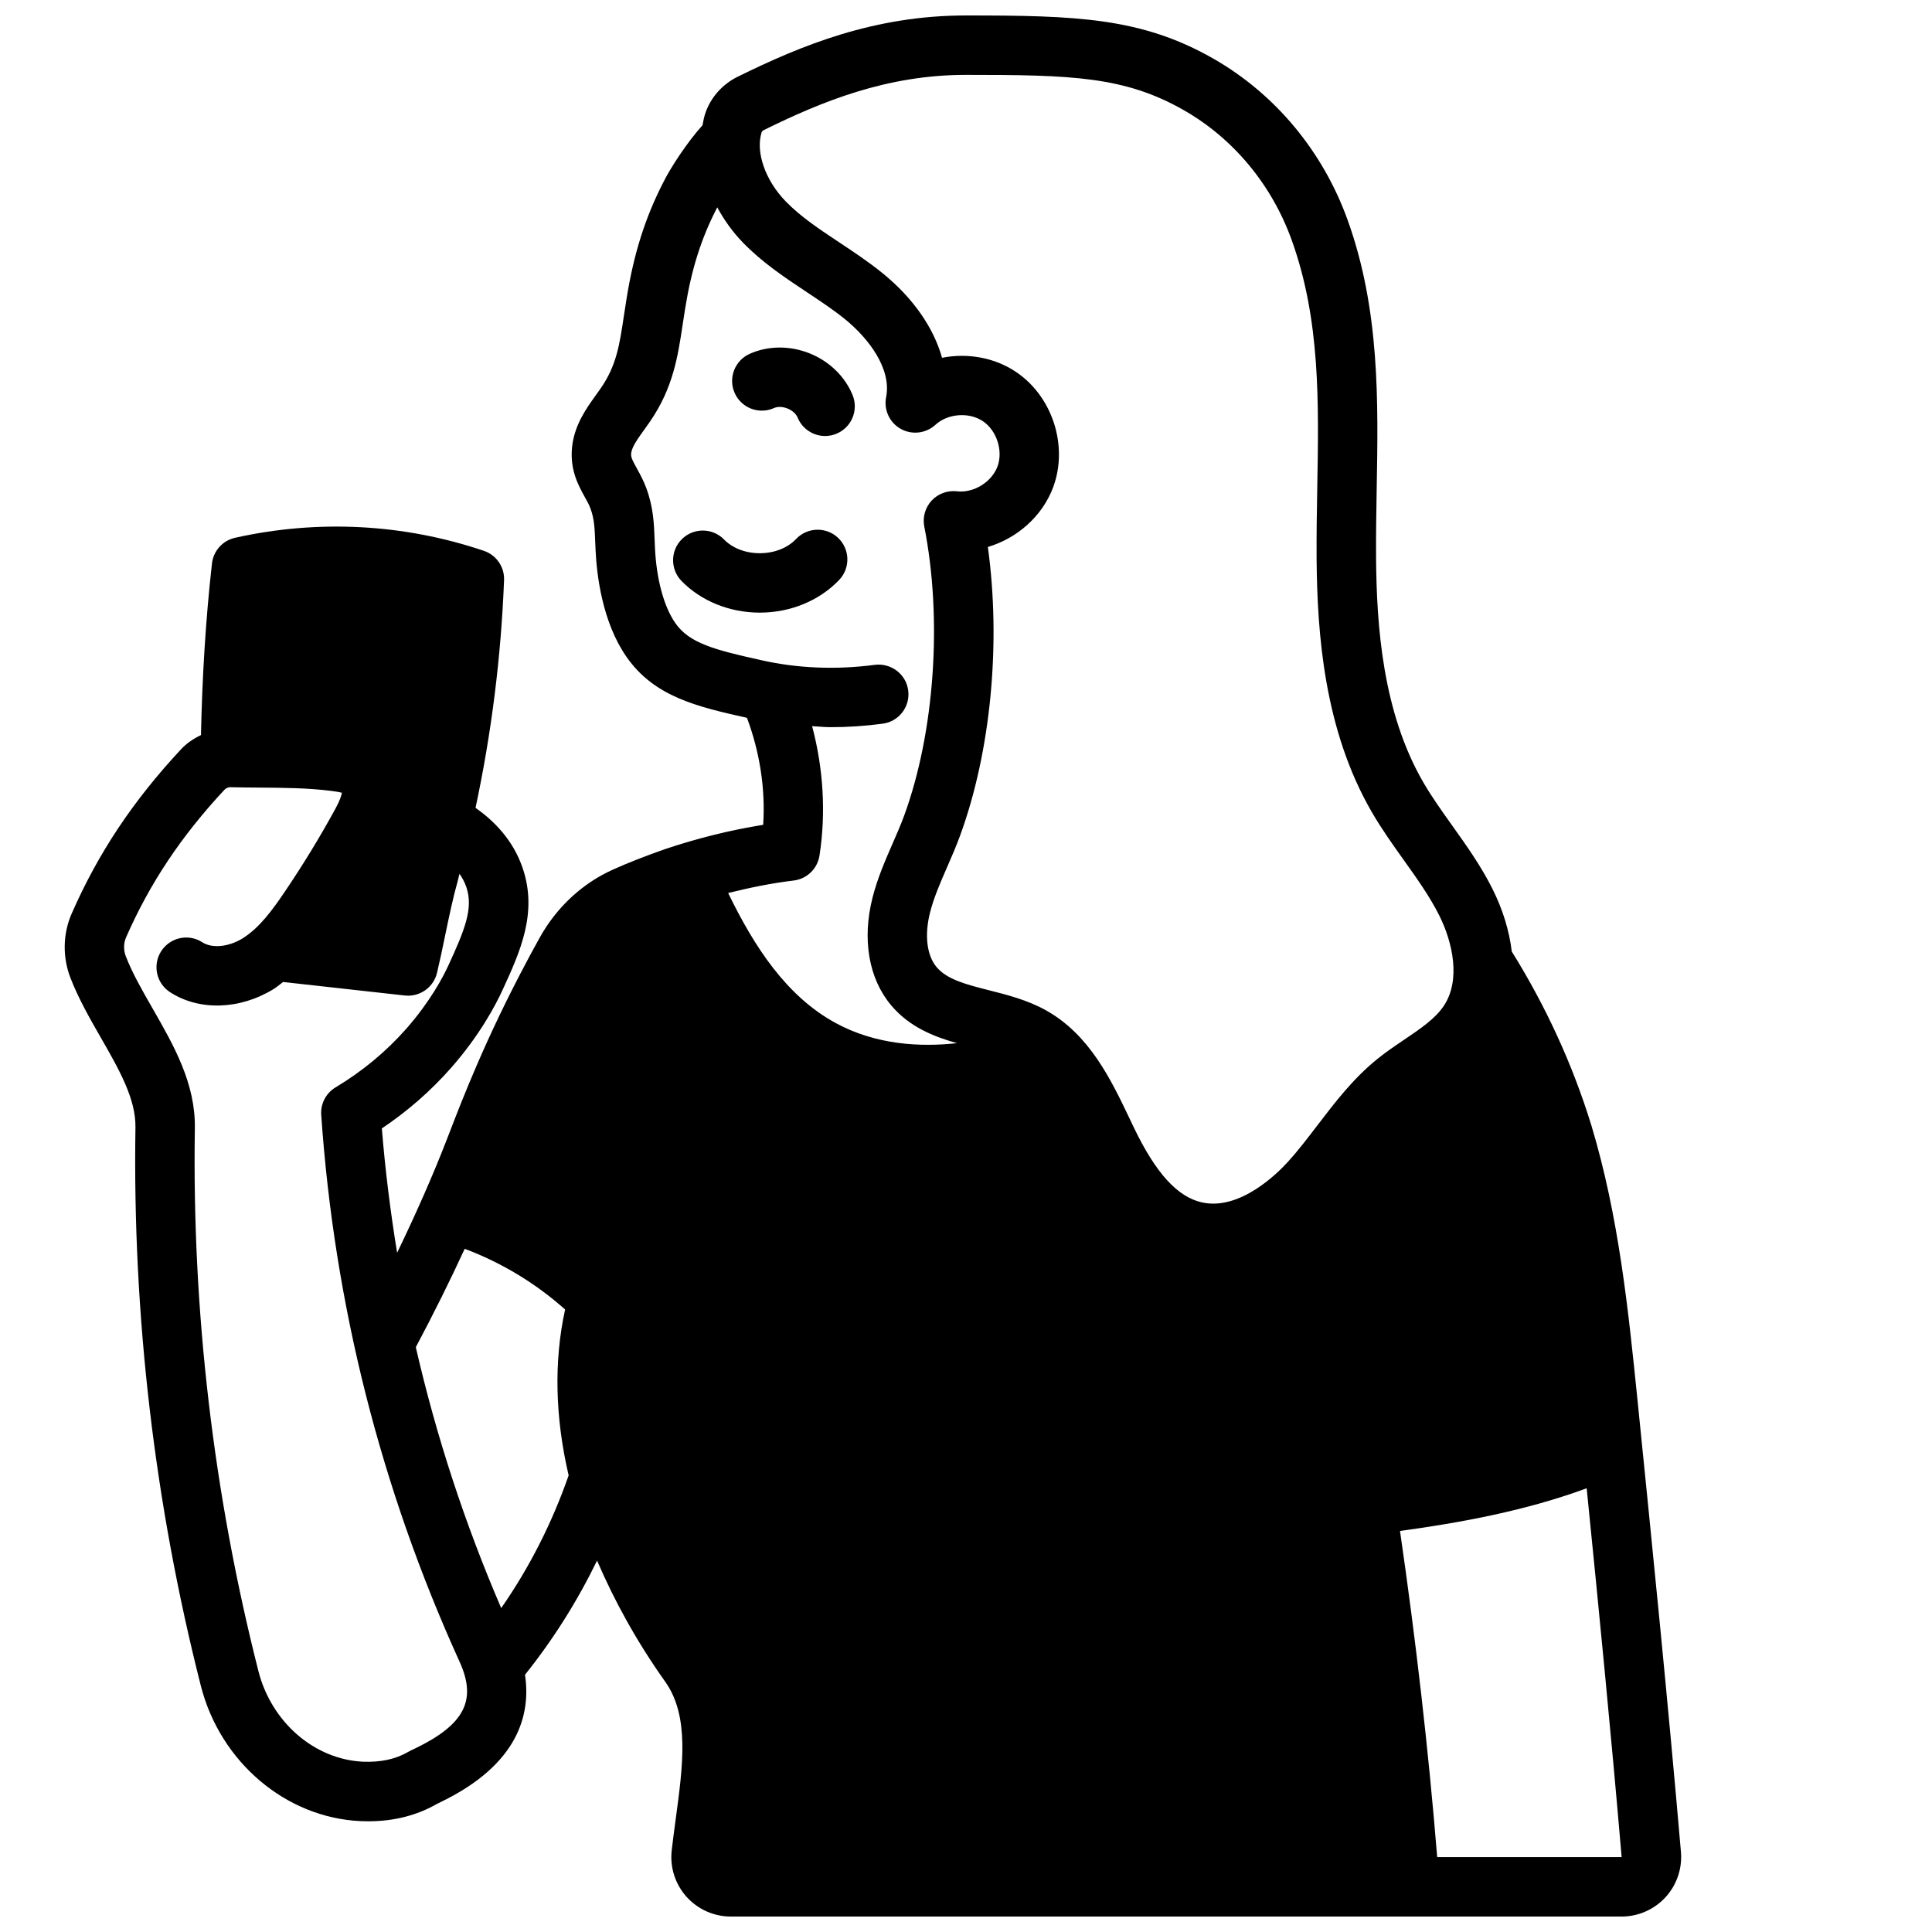 <?xml version="1.0" encoding="UTF-8"?>
<!-- Uploaded to: SVG Repo, www.svgrepo.com, Generator: SVG Repo Mixer Tools -->
<svg width="800px" height="800px" version="1.1" viewBox="144 144 512 512" xmlns="http://www.w3.org/2000/svg">
 <defs>
  <clipPath id="a">
   <path d="m161 148.09h429v503.81h-429z"/>
  </clipPath>
 </defs>
 <g clip-path="url(#a)">
  <path d="m585.38 646.79c2.977-3.25 4.465-7.629 4.086-12.004-3.449-40.039-7.551-80.609-11.523-119.86-2.434-23.883-4.953-48.586-12.188-72.605-4.984-16.215-12.121-31.715-21.121-46.16-0.645-5.414-2.332-11.02-5.094-16.555-3.062-6.125-6.934-11.555-10.676-16.801-2.793-3.922-5.434-7.613-7.676-11.484-10.816-18.656-12.367-41.531-12.516-59.379-0.047-6.07 0.062-12.156 0.164-18.238 0.418-23.402 0.852-47.594-7.684-71.352-6.559-18.254-19.215-33.465-35.66-42.848-19.059-10.871-36.434-11.406-65.496-11.406-24.23 0-43.422 7.816-60.551 16.262-4.109 2.031-7.25 5.637-8.605 9.895-0.309 0.961-0.48 1.953-0.668 2.945-4.031 4.434-8.543 11.352-10.398 15.137-4.793 9.352-7.801 18.844-9.715 30.73-0.27 1.621-0.504 3.195-0.738 4.738-1.133 7.566-1.945 13.027-6.039 18.973l-1.379 1.953c-2.418 3.363-5.422 7.543-6.211 13.035-0.898 6.391 1.527 10.777 3.297 13.973 0.527 0.961 1.102 1.93 1.512 3.07 1 2.723 1.102 5.227 1.25 9.012l0.086 2.016c0.309 6.574 1.77 18.988 8.172 28.207 7.352 10.613 18.742 13.234 31.945 16.184 3.371 9.012 4.93 18.773 4.297 28.355-8.676 1.395-17.375 3.551-26 6.438-5.375 1.891-9.91 3.668-13.832 5.441-8.039 3.598-14.91 9.957-19.375 18.004l-1.125 2.047c-0.738 1.332-1.504 2.723-2.195 4.062-10.887 20.371-17.168 36.66-20.539 45.414l-0.797 2.055c-3.723 9.605-8.172 19.648-13.145 29.953-1.777-10.895-3.156-21.883-4.047-32.953 6.824-4.574 12.98-9.957 18.359-16.066 7.59-8.629 11.809-16.648 13.648-20.664 4.606-10.035 9.367-20.414 5.297-32.301-2.519-7.383-7.543-12.469-12.477-15.926 4.227-19.805 6.769-40.02 7.559-60.348 0.141-3.488-2.039-6.644-5.336-7.762-21.199-7.18-43.996-8.367-65.969-3.457-3.273 0.73-5.723 3.465-6.102 6.801-1.691 15.02-2.59 30.285-2.914 45.477-1.961 0.945-3.785 2.156-5.273 3.754-12.746 13.68-21.965 27.527-28.992 43.562-2.348 5.336-2.457 11.555-0.316 17.059 2.18 5.598 5.195 10.855 8.109 15.934 4.746 8.273 9.227 16.09 9.109 23.648-0.789 49.812 5.039 99.598 17.32 147.97 5.133 20.23 22.539 34.984 42.312 35.887 0.699 0.031 1.395 0.047 2.078 0.047 6.746 0 12.871-1.551 18.191-4.606l1.031-0.512c20.555-9.941 23.883-23.207 22.301-33.715 7.519-9.398 13.879-19.523 19.098-30.254 4.606 10.723 10.523 21.484 18.066 32.102 6.473 9.109 4.684 22.309 2.793 36.281-0.379 2.824-0.762 5.644-1.078 8.445-0.496 4.441 0.922 8.902 3.906 12.242 2.992 3.344 7.273 5.266 11.77 5.266h236.06c4.41 0 8.645-1.867 11.629-5.117zm-239.54-467.75c0.047-0.156 0.25-0.402 0.566-0.559 15.422-7.606 32.582-14.641 53.586-14.641 27.914 0 42.027 0.395 57.695 9.336 13.188 7.527 23.355 19.773 28.645 34.496 7.559 21.043 7.172 42.762 6.754 65.746-0.109 6.227-0.219 12.445-0.172 18.656 0.164 19.781 1.969 45.297 14.633 67.141 2.621 4.519 5.598 8.691 8.484 12.738 3.551 4.969 6.894 9.668 9.406 14.695 3.543 7.078 5.723 17.059 1.219 23.867-2.266 3.441-6.266 6.133-10.492 8.988-2.449 1.652-4.894 3.312-7.164 5.148-6.406 5.18-11.211 11.477-15.863 17.562-2.606 3.41-5.062 6.637-7.738 9.59-2.816 3.117-12.801 13.082-22.875 10.848-6.504-1.465-12.227-7.754-18.02-19.805l-1.07-2.242c-5.008-10.508-10.684-22.426-22.285-28.883-4.879-2.715-10.258-4.078-15.004-5.281-5.984-1.52-11.148-2.824-13.941-6.156-2.598-3.086-3.25-8.492-1.73-14.477 0.992-3.914 2.684-7.801 4.481-11.918 1.203-2.754 2.402-5.519 3.441-8.336 8.219-22.441 10.91-51.066 7.398-76.602 7.762-2.297 14.461-8.156 17.32-15.871 4.039-10.926-0.211-24.059-9.887-30.535-5.738-3.848-12.91-5.039-19.578-3.731-2.234-7.988-7.66-15.84-15.75-22.41-3.723-3.023-7.644-5.621-11.438-8.141-5.297-3.512-10.305-6.832-14.289-10.949-5.383-5.559-7.988-13.066-6.328-18.27zm8.484 198.31c3.504-0.418 6.305-3.117 6.848-6.606 1.762-11.32 1.016-23.137-1.953-34.305 1.629 0.078 3.234 0.27 4.871 0.27 4.574 0 9.188-0.309 13.824-0.922 4.312-0.566 7.344-4.527 6.769-8.832-0.566-4.312-4.551-7.297-8.832-6.769-10.258 1.348-20.387 0.953-30.102-1.227-12.414-2.769-19.059-4.465-22.805-9.871-3.031-4.375-4.992-11.652-5.375-19.965l-0.078-1.914c-0.172-4.512-0.34-8.77-2.203-13.824-0.699-1.922-1.613-3.621-2.519-5.258-1.418-2.559-1.621-3.141-1.48-4.148 0.234-1.645 1.77-3.785 3.402-6.047l1.59-2.25c6.125-8.91 7.383-17.367 8.613-25.535l0.699-4.512c1.652-10.227 4.18-18.277 8.25-26.223 0.07-0.141 0.164-0.316 0.242-0.465 1.777 3.297 4.016 6.465 6.777 9.312 5.18 5.344 11.141 9.297 16.895 13.121 3.637 2.418 7.078 4.691 10.211 7.234 6.234 5.062 12.359 13.129 10.863 20.641-0.66 3.336 0.898 6.731 3.871 8.398 2.961 1.66 6.684 1.227 9.188-1.07 3.258-3 8.895-3.441 12.578-0.969 3.676 2.457 5.414 7.84 3.883 11.996-1.535 4.156-6.352 7.117-10.754 6.582-2.496-0.277-4.992 0.629-6.707 2.473-1.707 1.852-2.434 4.41-1.945 6.879 4.84 24.457 2.754 54.523-5.328 76.586-0.922 2.527-2.008 4.992-3.086 7.453-1.969 4.519-4.008 9.188-5.312 14.352-2.793 11.035-0.992 21.418 4.945 28.48 4.832 5.746 11.242 8.273 17.453 10.035-9.684 1.062-21.445 0.48-32.133-5.328-13.082-7.102-21.617-20.262-28.512-34.465 5.777-1.434 11.57-2.621 17.344-3.305zm-100.35 230.01c-0.875 0.426-1.559 0.762-2 1.016-3.25 1.867-7.195 2.668-11.73 2.496-12.91-0.582-24.324-10.469-27.766-24.035-11.941-47.027-17.602-95.426-16.84-143.85 0.188-11.879-5.598-21.973-11.195-31.723-2.746-4.785-5.344-9.312-7.094-13.816-0.637-1.637-0.621-3.465 0.055-5.016 6.305-14.375 14.594-26.812 26.098-39.156 0.395-0.434 1.141-0.73 1.785-0.652 2.465 0.055 4.922 0.078 7.375 0.094 6.613 0.047 12.855 0.094 19.121 0.875 1.449 0.172 2.312 0.348 2.832 0.496-0.133 0.715-0.543 2.078-1.785 4.344-4.094 7.484-8.613 14.887-13.422 21.98-3.195 4.715-6.691 9.539-11.172 12.297-3.691 2.258-8.047 2.668-10.613 1.008-3.652-2.371-8.527-1.316-10.887 2.332-2.363 3.644-1.324 8.527 2.332 10.887 7.715 5 18.484 4.676 27.41-0.812 0.922-0.566 1.699-1.258 2.551-1.891l32.234 3.582c0.301 0.031 0.598 0.047 0.898 0.047 3.598 0 6.793-2.465 7.652-6.039 0.762-3.188 1.473-6.566 2.172-9.988 1.016-4.914 2.078-9.98 3.352-14.492 0.156-0.59 0.277-1.188 0.434-1.777 0.746 1.062 1.379 2.234 1.82 3.527 1.938 5.652-0.527 11.523-4.707 20.641-1.48 3.234-4.914 9.715-11.164 16.84-5.367 6.094-11.684 11.336-18.781 15.586-2.543 1.52-4.016 4.336-3.809 7.297 3.465 50.277 15.801 99.031 36.668 144.92 4.637 10.195 1.324 16.641-11.816 22.996zm22.852-37.195c-9.652-22.426-17.207-45.523-22.633-69.148 4.715-8.863 9.047-17.57 12.957-26.07 9.801 3.684 18.82 9.141 26.609 16.082-3.031 13.855-2.621 28.711 0.938 43.973-4.375 12.523-10.328 24.324-17.879 35.172zm238.19-20.438c15.941-2.195 33.188-5.312 49.469-11.32 3.25 32.281 6.488 65.188 9.266 97.746h-48.879c-2.34-28.812-5.684-57.695-9.855-86.426z"/>
 </g>
 <path d="m358.54 237.64c-5.227-2.094-11.004-2.047-15.871 0.133-3.969 1.777-5.738 6.438-3.961 10.406 1.777 3.961 6.422 5.731 10.406 3.961 0.969-0.441 2.305-0.387 3.574 0.117 1.273 0.512 2.281 1.402 2.684 2.394 1.242 3.047 4.188 4.894 7.289 4.894 0.992 0 2-0.188 2.977-0.59 4.023-1.645 5.953-6.234 4.305-10.266-2.016-4.93-6.172-8.957-11.406-11.051z"/>
 <path d="m354.98 286.83c-2.258 2.379-5.738 3.754-9.531 3.777h-0.109c-3.754 0-7.203-1.324-9.461-3.637-3.039-3.109-8.023-3.164-11.133-0.133-3.109 3.039-3.164 8.023-0.133 11.133 5.211 5.336 12.762 8.383 20.727 8.383h0.219c8.055-0.055 15.648-3.219 20.836-8.676 2.992-3.148 2.867-8.133-0.285-11.133-3.141-2.984-8.133-2.867-11.133 0.285z"/>
</svg>